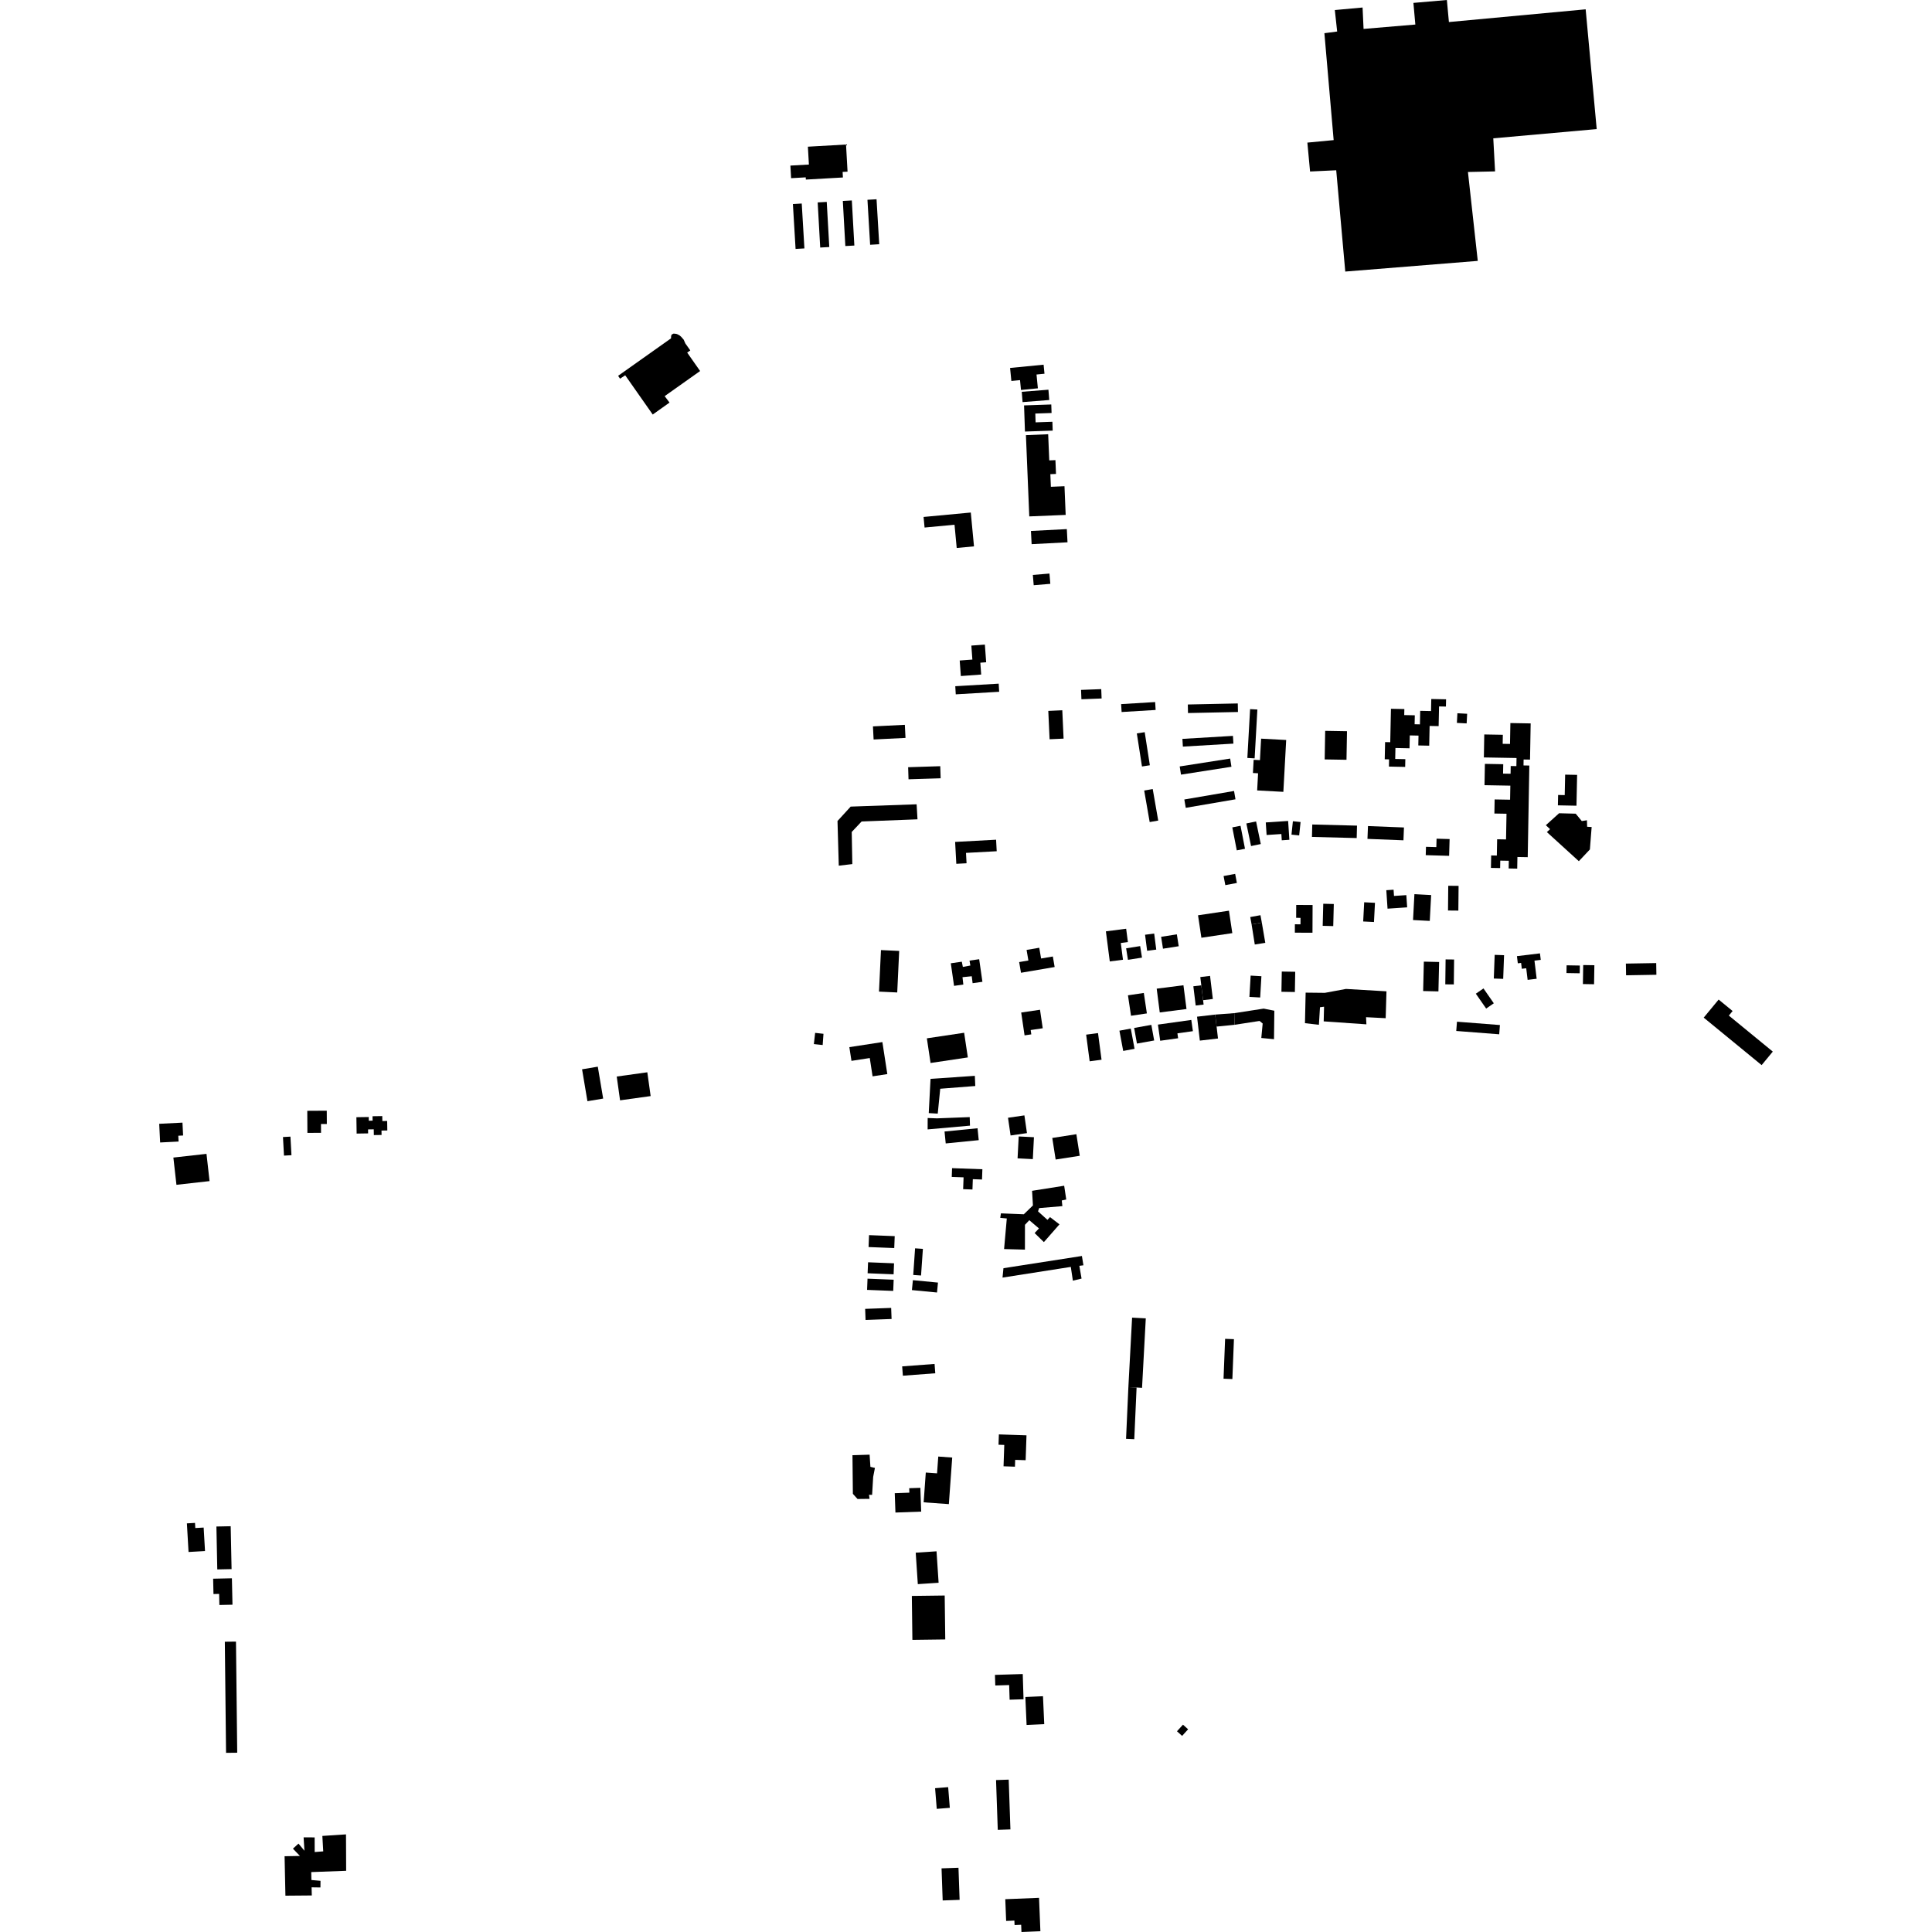 <?xml version="1.0" encoding="utf-8" standalone="no"?>
<!DOCTYPE svg PUBLIC "-//W3C//DTD SVG 1.1//EN"
  "http://www.w3.org/Graphics/SVG/1.1/DTD/svg11.dtd">
<!-- Created with matplotlib (https://matplotlib.org/) -->
<svg height="288pt" version="1.1" viewBox="0 0 288 288" width="288pt" xmlns="http://www.w3.org/2000/svg" xmlns:xlink="http://www.w3.org/1999/xlink">
 <defs>
  <style type="text/css">
*{stroke-linecap:butt;stroke-linejoin:round;}
  </style>
 </defs>
 <g id="figure_1">
  <g id="patch_1">
   <path d="M 0 288 
L 288 288 
L 288 0 
L 0 0 
z
" style="fill:none;opacity:0;"/>
  </g>
  <g id="axes_1">
   <g id="PatchCollection_1">
    <path clip-path="url(#p5a568d4fac)" d="M 200.537 40.481 
L 220.288 38.89 
L 218.824 25.639 
L 222.869 25.55 
L 222.601 20.619 
L 238.018 19.243 
L 236.372 1.39 
L 215.987 3.286 
L 215.683 -0 
L 210.695 0.432 
L 210.982 3.659 
L 203.265 4.31 
L 203.116 1.12 
L 198.98 1.498 
L 199.329 4.697 
L 197.426 4.949 
L 198.806 20.886 
L 194.886 21.258 
L 195.289 25.565 
L 199.188 25.382 
L 200.537 40.481 
"/>
    <path clip-path="url(#p5a568d4fac)" d="M 168.205 206.778 
L 169.43 206.833 
L 170.242 206.884 
L 170.8 196.526 
L 168.76 196.418 
L 168.205 206.778 
"/>
    <path clip-path="url(#p5a568d4fac)" d="M 182.625 199.577 
L 182.391 205.522 
L 183.707 205.574 
L 183.941 199.629 
L 182.625 199.577 
"/>
    <path clip-path="url(#p5a568d4fac)" d="M 168.205 206.778 
L 167.859 214.483 
L 169.084 214.538 
L 169.43 206.833 
L 168.205 206.778 
"/>
    <path clip-path="url(#p5a568d4fac)" d="M 121.89 30.175 
L 122.268 36.901 
L 123.62 36.824 
L 123.241 30.098 
L 121.89 30.175 
"/>
    <path clip-path="url(#p5a568d4fac)" d="M 120.43 21.868 
L 120.582 24.528 
L 117.822 24.684 
L 117.929 26.561 
L 120.11 26.438 
L 120.128 26.769 
L 120.736 26.735 
L 125.095 26.488 
L 125.653 26.457 
L 125.606 25.629 
L 126.344 25.588 
L 126.115 21.545 
L 120.43 21.868 
"/>
    <path clip-path="url(#p5a568d4fac)" d="M 118.196 30.417 
L 118.596 37.109 
L 119.912 37.03 
L 119.514 30.339 
L 118.196 30.417 
"/>
    <path clip-path="url(#p5a568d4fac)" d="M 125.639 29.957 
L 126.014 36.677 
L 127.357 36.602 
L 126.981 29.882 
L 125.639 29.957 
"/>
    <path clip-path="url(#p5a568d4fac)" d="M 92.144 56.022 
L 92.289 56.239 
L 92.432 56.451 
L 93.198 55.943 
L 95.078 58.624 
L 97.301 61.792 
L 99.806 60.011 
L 99.08 59.051 
L 104.365 55.309 
L 102.438 52.56 
L 102.902 52.237 
L 102.883 52.21 
L 102.16 51.192 
L 101.917 50.636 
L 101.528 50.191 
L 101.269 49.977 
L 100.907 49.795 
L 100.623 49.745 
L 100.401 49.731 
L 100.147 49.859 
L 100.073 49.985 
L 100.039 50.148 
L 100.027 50.437 
L 92.144 56.022 
"/>
    <path clip-path="url(#p5a568d4fac)" d="M 129.31 29.783 
L 129.709 36.487 
L 131.064 36.407 
L 130.665 29.703 
L 129.31 29.783 
"/>
    <path clip-path="url(#p5a568d4fac)" d="M 195.618 122.906 
L 195.571 124.759 
L 202.24 124.928 
L 202.287 123.076 
L 195.618 122.906 
"/>
    <path clip-path="url(#p5a568d4fac)" d="M 187.992 110.109 
L 187.818 113.313 
L 186.878 113.263 
L 186.772 115.23 
L 187.54 115.271 
L 187.402 117.829 
L 191.308 118.039 
L 191.729 110.31 
L 187.992 110.109 
"/>
    <path clip-path="url(#p5a568d4fac)" d="M 222.81 142.338 
L 222.679 145.868 
L 224.078 145.918 
L 224.208 142.389 
L 222.81 142.338 
"/>
    <path clip-path="url(#p5a568d4fac)" d="M 177.066 105.017 
L 177.093 106.292 
L 184.541 106.136 
L 184.514 104.861 
L 177.066 105.017 
"/>
    <path clip-path="url(#p5a568d4fac)" d="M 170.563 117.844 
L 171.381 122.543 
L 172.654 122.323 
L 171.835 117.624 
L 170.563 117.844 
"/>
    <path clip-path="url(#p5a568d4fac)" d="M 183.697 123.336 
L 184.365 126.762 
L 185.59 126.526 
L 184.923 123.099 
L 183.697 123.336 
"/>
    <path clip-path="url(#p5a568d4fac)" d="M 215.493 143.018 
L 215.448 146.734 
L 216.718 146.747 
L 216.761 143.032 
L 215.493 143.018 
"/>
    <path clip-path="url(#p5a568d4fac)" d="M 152.933 64.869 
L 153.433 76.98 
L 158.858 76.757 
L 158.682 72.482 
L 156.652 72.565 
L 156.574 70.685 
L 157.416 70.649 
L 157.331 68.591 
L 156.411 68.628 
L 156.25 64.731 
L 152.933 64.869 
"/>
    <path clip-path="url(#p5a568d4fac)" d="M 233.314 115.475 
L 233.25 118.525 
L 232.266 118.505 
L 232.233 120.05 
L 235.002 120.105 
L 235.098 115.51 
L 233.314 115.475 
"/>
    <path clip-path="url(#p5a568d4fac)" d="M 217.19 152.304 
L 217.081 153.684 
L 223.483 154.181 
L 223.592 152.801 
L 217.19 152.304 
"/>
    <path clip-path="url(#p5a568d4fac)" d="M 142.401 102.293 
L 142.473 103.504 
L 148.945 103.122 
L 148.873 101.912 
L 142.401 102.293 
"/>
    <path clip-path="url(#p5a568d4fac)" d="M 212.532 127.477 
L 216.017 127.578 
L 216.091 125.078 
L 214.147 125.021 
L 214.111 126.278 
L 212.569 126.233 
L 212.532 127.477 
"/>
    <path clip-path="url(#p5a568d4fac)" d="M 188.687 122.598 
L 188.81 124.472 
L 191.01 124.327 
L 191.071 125.26 
L 192.204 125.185 
L 192.019 122.378 
L 188.687 122.598 
"/>
    <path clip-path="url(#p5a568d4fac)" d="M 253.969 151.696 
L 262.604 158.774 
L 264.268 156.76 
L 257.716 151.39 
L 258.278 150.711 
L 256.194 149.004 
L 253.969 151.696 
"/>
    <path clip-path="url(#p5a568d4fac)" d="M 206.654 132.699 
L 206.839 135.453 
L 209.763 135.256 
L 209.64 133.435 
L 207.801 133.557 
L 207.738 132.627 
L 206.654 132.699 
"/>
    <path clip-path="url(#p5a568d4fac)" d="M 203.922 123.14 
L 203.846 125.052 
L 209.21 125.262 
L 209.286 123.35 
L 203.922 123.14 
"/>
    <path clip-path="url(#p5a568d4fac)" d="M 207.346 105.656 
L 207.242 110.638 
L 206.474 110.623 
L 206.42 113.182 
L 207.067 113.196 
L 207.045 114.273 
L 209.466 114.323 
L 209.49 113.165 
L 207.982 113.135 
L 208.015 111.501 
L 210.114 111.544 
L 210.155 109.627 
L 211.455 109.654 
L 211.424 111.124 
L 213.049 111.157 
L 213.111 108.216 
L 214.455 108.243 
L 214.517 105.306 
L 215.541 105.326 
L 215.564 104.244 
L 213.358 104.199 
L 213.322 105.997 
L 211.706 105.964 
L 211.665 107.98 
L 210.874 107.963 
L 210.903 106.627 
L 209.326 106.595 
L 209.345 105.698 
L 207.346 105.656 
"/>
    <path clip-path="url(#p5a568d4fac)" d="M 221.258 109.484 
L 221.197 112.909 
L 226.067 112.995 
L 226.045 114.203 
L 225.199 114.189 
L 225.179 115.342 
L 224.059 115.321 
L 224.085 113.919 
L 221.351 113.869 
L 221.293 117.046 
L 225.144 117.115 
L 225.105 119.212 
L 222.804 119.171 
L 222.766 121.271 
L 224.573 121.303 
L 224.503 125.133 
L 223.176 125.11 
L 223.131 127.534 
L 222.285 127.519 
L 222.252 129.378 
L 223.622 129.403 
L 223.642 128.293 
L 224.915 128.314 
L 224.895 129.461 
L 226.168 129.485 
L 226.199 127.751 
L 227.735 127.778 
L 227.975 114.118 
L 227.107 114.104 
L 227.122 113.218 
L 228.078 113.235 
L 228.174 107.838 
L 225.15 107.784 
L 225.094 110.898 
L 224.001 110.879 
L 224.025 109.533 
L 221.258 109.484 
"/>
    <path clip-path="url(#p5a568d4fac)" d="M 185.792 122.751 
L 186.493 126.119 
L 187.942 125.82 
L 187.241 122.45 
L 185.792 122.751 
"/>
    <path clip-path="url(#p5a568d4fac)" d="M 167.125 104.961 
L 167.197 106.14 
L 172.268 105.833 
L 172.196 104.654 
L 167.125 104.961 
"/>
    <path clip-path="url(#p5a568d4fac)" d="M 192.729 122.419 
L 192.52 124.416 
L 193.666 124.535 
L 193.875 122.538 
L 192.729 122.419 
"/>
    <path clip-path="url(#p5a568d4fac)" d="M 203.358 134.5 
L 203.208 137.362 
L 204.816 137.444 
L 204.965 134.583 
L 203.358 134.5 
"/>
    <path clip-path="url(#p5a568d4fac)" d="M 150.571 54.851 
L 150.762 56.79 
L 152.053 56.664 
L 152.198 58.132 
L 154.714 57.886 
L 154.512 55.828 
L 155.7 55.711 
L 155.568 54.363 
L 150.571 54.851 
"/>
    <path clip-path="url(#p5a568d4fac)" d="M 125.035 129.045 
L 127.055 128.807 
L 126.966 124.019 
L 128.439 122.457 
L 136.77 122.134 
L 136.639 119.896 
L 126.808 120.239 
L 124.845 122.387 
L 125.035 129.045 
"/>
    <path clip-path="url(#p5a568d4fac)" d="M 186.349 105.708 
L 185.941 112.987 
L 187.026 113.048 
L 187.435 105.768 
L 186.349 105.708 
"/>
    <path clip-path="url(#p5a568d4fac)" d="M 131.324 141.627 
L 131.031 147.818 
L 133.748 147.945 
L 134.04 141.754 
L 131.324 141.627 
"/>
    <path clip-path="url(#p5a568d4fac)" d="M 186.574 137.806 
L 187.049 140.796 
L 188.615 140.549 
L 188.097 137.53 
L 186.574 137.806 
"/>
    <path clip-path="url(#p5a568d4fac)" d="M 210.845 133.291 
L 210.639 137.149 
L 213.133 137.279 
L 213.339 133.423 
L 210.845 133.291 
"/>
    <path clip-path="url(#p5a568d4fac)" d="M 176.545 119.179 
L 176.76 120.422 
L 184.172 119.15 
L 183.957 117.909 
L 176.545 119.179 
"/>
    <path clip-path="url(#p5a568d4fac)" d="M 156.267 105.973 
L 156.461 110.2 
L 158.547 110.105 
L 158.354 105.878 
L 156.267 105.973 
"/>
    <path clip-path="url(#p5a568d4fac)" d="M 138.165 154.782 
L 138.717 158.458 
L 144.274 157.628 
L 143.722 153.952 
L 138.165 154.782 
"/>
    <path clip-path="url(#p5a568d4fac)" d="M 193.225 134.899 
L 193.216 136.822 
L 193.866 136.824 
L 193.861 137.785 
L 193.026 137.782 
L 193.021 139.031 
L 195.649 139.042 
L 195.666 134.908 
L 193.225 134.899 
"/>
    <path clip-path="url(#p5a568d4fac)" d="M 153.965 85.705 
L 154.093 87.238 
L 156.57 87.031 
L 156.44 85.498 
L 153.965 85.705 
"/>
    <path clip-path="url(#p5a568d4fac)" d="M 217.252 106.323 
L 217.176 107.761 
L 218.63 107.837 
L 218.706 106.4 
L 217.252 106.323 
"/>
    <path clip-path="url(#p5a568d4fac)" d="M 186.574 137.806 
L 186.373 136.703 
L 187.895 136.427 
L 188.097 137.53 
L 186.574 137.806 
"/>
    <path clip-path="url(#p5a568d4fac)" d="M 236.006 143.858 
L 235.96 146.692 
L 237.624 146.72 
L 237.671 143.885 
L 236.006 143.858 
"/>
    <path clip-path="url(#p5a568d4fac)" d="M 220 148.129 
L 221.539 150.343 
L 222.679 149.559 
L 221.14 147.344 
L 220 148.129 
"/>
    <path clip-path="url(#p5a568d4fac)" d="M 169.465 109.328 
L 170.233 114.259 
L 171.407 114.076 
L 170.639 109.145 
L 169.465 109.328 
"/>
    <path clip-path="url(#p5a568d4fac)" d="M 226.128 142.531 
L 226.258 143.599 
L 226.748 143.539 
L 226.854 144.415 
L 227.511 144.336 
L 227.722 146.066 
L 229.069 145.903 
L 228.74 143.201 
L 229.678 143.087 
L 229.56 142.116 
L 226.128 142.531 
"/>
    <path clip-path="url(#p5a568d4fac)" d="M 152.655 60.433 
L 152.789 64.332 
L 156.923 64.191 
L 156.878 62.873 
L 154.375 62.959 
L 154.331 61.647 
L 156.756 61.565 
L 156.712 60.294 
L 152.655 60.433 
"/>
    <path clip-path="url(#p5a568d4fac)" d="M 182.398 130.59 
L 182.656 131.946 
L 184.38 131.621 
L 184.123 130.266 
L 182.398 130.59 
"/>
    <path clip-path="url(#p5a568d4fac)" d="M 197.256 134.72 
L 197.172 138.012 
L 198.744 138.051 
L 198.828 134.759 
L 197.256 134.72 
"/>
    <path clip-path="url(#p5a568d4fac)" d="M 153.681 79.15 
L 153.783 81.118 
L 159.132 80.84 
L 159.029 78.872 
L 153.681 79.15 
"/>
    <path clip-path="url(#p5a568d4fac)" d="M 194.63 147.971 
L 194.529 152.523 
L 196.607 152.761 
L 196.768 150.148 
L 197.374 150.069 
L 197.321 152.253 
L 203.689 152.696 
L 203.634 151.63 
L 206.561 151.781 
L 206.679 147.774 
L 200.64 147.419 
L 197.492 148.002 
L 194.63 147.971 
"/>
    <path clip-path="url(#p5a568d4fac)" d="M 143.231 100.776 
L 146.264 100.554 
L 146.135 98.787 
L 147.006 98.723 
L 146.813 96.089 
L 144.797 96.236 
L 144.951 98.322 
L 143.061 98.461 
L 143.231 100.776 
"/>
    <path clip-path="url(#p5a568d4fac)" d="M 233.529 143.897 
L 233.51 145.052 
L 235.487 145.085 
L 235.507 143.931 
L 233.529 143.897 
"/>
    <path clip-path="url(#p5a568d4fac)" d="M 152.312 58.405 
L 152.434 59.942 
L 156.41 59.629 
L 156.288 58.093 
L 152.312 58.405 
"/>
    <path clip-path="url(#p5a568d4fac)" d="M 212.25 143.35 
L 212.146 147.733 
L 214.424 147.787 
L 214.528 143.403 
L 212.25 143.35 
"/>
    <path clip-path="url(#p5a568d4fac)" d="M 137.675 77.062 
L 137.825 78.64 
L 142.289 78.22 
L 142.615 81.687 
L 145.191 81.444 
L 144.714 76.401 
L 137.675 77.062 
"/>
    <path clip-path="url(#p5a568d4fac)" d="M 191.073 144.827 
L 191.02 147.843 
L 193.024 147.878 
L 193.077 144.861 
L 191.073 144.827 
"/>
    <path clip-path="url(#p5a568d4fac)" d="M 230.59 124.038 
L 235.354 128.376 
L 237.003 126.626 
L 237.264 123.283 
L 236.593 123.244 
L 236.562 122.274 
L 235.797 122.395 
L 234.888 121.295 
L 232.411 121.229 
L 230.436 123.012 
L 231.064 123.599 
L 230.59 124.038 
"/>
    <path clip-path="url(#p5a568d4fac)" d="M 176.26 110.144 
L 176.329 111.296 
L 183.862 110.85 
L 183.792 109.697 
L 176.26 110.144 
"/>
    <path clip-path="url(#p5a568d4fac)" d="M 178.587 136.442 
L 179.09 139.789 
L 183.699 139.1 
L 183.197 135.754 
L 178.587 136.442 
"/>
    <path clip-path="url(#p5a568d4fac)" d="M 215.888 132.04 
L 215.853 135.728 
L 217.394 135.743 
L 217.429 132.055 
L 215.888 132.04 
"/>
    <path clip-path="url(#p5a568d4fac)" d="M 175.857 114.253 
L 176.05 115.474 
L 183.569 114.3 
L 183.378 113.078 
L 175.857 114.253 
"/>
    <path clip-path="url(#p5a568d4fac)" d="M 197.542 108.945 
L 197.468 113.206 
L 200.72 113.261 
L 200.794 109.001 
L 197.542 108.945 
"/>
    <path clip-path="url(#p5a568d4fac)" d="M 121.512 153.968 
L 122.755 154.107 
L 122.635 155.782 
L 121.322 155.64 
L 121.512 153.968 
"/>
    <path clip-path="url(#p5a568d4fac)" d="M 169.064 153.236 
L 169.484 155.563 
L 172.051 155.102 
L 171.629 152.775 
L 169.064 153.236 
"/>
    <path clip-path="url(#p5a568d4fac)" d="M 25.845 172.556 
L 26.302 176.617 
L 31.238 176.065 
L 30.781 172.003 
L 25.845 172.556 
"/>
    <path clip-path="url(#p5a568d4fac)" d="M 149.855 283.11 
L 149.985 286.351 
L 151.214 286.3 
L 151.24 286.96 
L 152.224 286.921 
L 152.267 288 
L 155.089 287.886 
L 154.888 282.908 
L 149.855 283.11 
"/>
    <path clip-path="url(#p5a568d4fac)" d="M 141.735 143.594 
L 142.219 146.961 
L 143.603 146.763 
L 143.477 145.667 
L 144.857 145.527 
L 144.987 146.564 
L 146.448 146.356 
L 145.965 142.989 
L 144.524 143.195 
L 144.649 143.929 
L 143.532 144.139 
L 143.374 143.36 
L 141.735 143.594 
"/>
    <path clip-path="url(#p5a568d4fac)" d="M 242.367 143.641 
L 242.397 145.385 
L 246.916 145.307 
L 246.888 143.564 
L 242.367 143.641 
"/>
    <path clip-path="url(#p5a568d4fac)" d="M 139.393 266.564 
L 139.64 269.644 
L 141.587 269.489 
L 141.341 266.408 
L 139.393 266.564 
"/>
    <path clip-path="url(#p5a568d4fac)" d="M 164.853 138.835 
L 165.434 143.321 
L 167.399 143.066 
L 167.075 140.571 
L 168.133 140.435 
L 167.874 138.445 
L 164.853 138.835 
"/>
    <path clip-path="url(#p5a568d4fac)" d="M 136.41 186.086 
L 136.135 190.057 
L 137.298 190.137 
L 137.574 186.166 
L 136.41 186.086 
"/>
    <path clip-path="url(#p5a568d4fac)" d="M 183.99 151.029 
L 181.147 151.242 
L 181.356 153.031 
L 184.03 152.766 
L 183.99 151.029 
"/>
    <path clip-path="url(#p5a568d4fac)" d="M 135.926 237.903 
L 136.008 244.45 
L 140.908 244.387 
L 140.825 237.841 
L 135.926 237.903 
"/>
    <path clip-path="url(#p5a568d4fac)" d="M 129.547 184.119 
L 129.476 185.896 
L 133.304 186.045 
L 133.373 184.269 
L 129.547 184.119 
"/>
    <path clip-path="url(#p5a568d4fac)" d="M 172.427 147.378 
L 172.883 150.924 
L 176.87 150.414 
L 176.414 146.869 
L 172.427 147.378 
"/>
    <path clip-path="url(#p5a568d4fac)" d="M 129.321 190.611 
L 129.254 192.281 
L 133.151 192.434 
L 133.218 190.764 
L 129.321 190.611 
"/>
    <path clip-path="url(#p5a568d4fac)" d="M 129.401 188.165 
L 129.334 189.803 
L 133.207 189.959 
L 133.274 188.32 
L 129.401 188.165 
"/>
    <path clip-path="url(#p5a568d4fac)" d="M 172.611 152.736 
L 172.949 155.144 
L 175.619 154.77 
L 175.516 154.038 
L 177.822 153.715 
L 177.585 152.04 
L 172.611 152.736 
"/>
    <path clip-path="url(#p5a568d4fac)" d="M 179.075 146.879 
L 179.342 149.093 
L 180.796 148.919 
L 180.381 145.475 
L 178.927 145.649 
L 179.075 146.879 
"/>
    <path clip-path="url(#p5a568d4fac)" d="M 133.379 222.584 
L 133.481 225.471 
L 137.32 225.334 
L 137.194 221.786 
L 135.534 221.843 
L 135.558 222.507 
L 133.379 222.584 
"/>
    <path clip-path="url(#p5a568d4fac)" d="M 126.611 156.095 
L 126.927 158.14 
L 129.654 157.72 
L 130.075 160.449 
L 132.271 160.112 
L 131.534 155.339 
L 126.611 156.095 
"/>
    <path clip-path="url(#p5a568d4fac)" d="M 161.909 154.234 
L 162.434 158.205 
L 164.205 157.972 
L 163.68 154.002 
L 161.909 154.234 
"/>
    <path clip-path="url(#p5a568d4fac)" d="M 150.262 166.623 
L 150.646 169.263 
L 153.088 168.911 
L 152.705 166.269 
L 150.262 166.623 
"/>
    <path clip-path="url(#p5a568d4fac)" d="M 148.479 265.352 
L 148.736 272.771 
L 150.622 272.706 
L 150.366 265.287 
L 148.479 265.352 
"/>
    <path clip-path="url(#p5a568d4fac)" d="M 177.891 147.023 
L 178.24 149.892 
L 179.421 149.749 
L 179.342 149.093 
L 179.075 146.879 
L 177.891 147.023 
"/>
    <path clip-path="url(#p5a568d4fac)" d="M 168.143 148.37 
L 168.599 151.418 
L 170.963 151.067 
L 170.506 148.018 
L 168.143 148.37 
"/>
    <path clip-path="url(#p5a568d4fac)" d="M 148.316 249.673 
L 148.366 251.255 
L 150.433 251.19 
L 150.503 253.372 
L 152.577 253.307 
L 152.459 249.543 
L 148.316 249.673 
"/>
    <path clip-path="url(#p5a568d4fac)" d="M 173.086 139.649 
L 173.365 141.42 
L 175.709 141.053 
L 175.431 139.282 
L 173.086 139.649 
"/>
    <path clip-path="url(#p5a568d4fac)" d="M 130.129 108.283 
L 130.227 110.235 
L 134.982 109.999 
L 134.884 108.047 
L 130.129 108.283 
"/>
    <path clip-path="url(#p5a568d4fac)" d="M 136.083 190.833 
L 135.938 192.311 
L 139.679 192.671 
L 139.822 191.193 
L 136.083 190.833 
"/>
    <path clip-path="url(#p5a568d4fac)" d="M 183.99 151.029 
L 184.03 152.766 
L 187.758 152.191 
L 188.224 152.572 
L 188.021 154.73 
L 189.914 154.912 
L 189.963 150.666 
L 188.37 150.352 
L 183.99 151.029 
"/>
    <path clip-path="url(#p5a568d4fac)" d="M 45.806 165.586 
L 45.824 168.877 
L 47.856 168.865 
L 47.849 167.556 
L 48.721 167.551 
L 48.71 165.57 
L 45.806 165.586 
"/>
    <path clip-path="url(#p5a568d4fac)" d="M 151.925 143.416 
L 152.199 145.008 
L 157.215 144.152 
L 156.945 142.582 
L 155.195 142.882 
L 154.92 141.281 
L 153.031 141.604 
L 153.301 143.18 
L 151.925 143.416 
"/>
    <path clip-path="url(#p5a568d4fac)" d="M 140.355 278.512 
L 140.524 283.298 
L 143.049 283.207 
L 142.879 278.423 
L 140.355 278.512 
"/>
    <path clip-path="url(#p5a568d4fac)" d="M 136.505 231.456 
L 136.817 236.144 
L 139.917 235.939 
L 139.606 231.252 
L 136.505 231.456 
"/>
    <path clip-path="url(#p5a568d4fac)" d="M 148.901 213.824 
L 148.848 215.364 
L 149.705 215.393 
L 149.596 218.579 
L 151.296 218.637 
L 151.331 217.619 
L 152.891 217.671 
L 153.018 213.962 
L 148.901 213.824 
"/>
    <path clip-path="url(#p5a568d4fac)" d="M 135.375 114.367 
L 135.432 116.169 
L 140.221 116.017 
L 140.163 114.216 
L 135.375 114.367 
"/>
    <path clip-path="url(#p5a568d4fac)" d="M 53.126 166.54 
L 53.164 168.981 
L 54.875 168.954 
L 54.866 168.359 
L 55.714 168.346 
L 55.728 169.205 
L 56.88 169.188 
L 56.87 168.531 
L 57.736 168.517 
L 57.714 167.1 
L 56.996 167.111 
L 56.984 166.373 
L 55.533 166.395 
L 55.544 167.055 
L 54.976 167.064 
L 54.968 166.512 
L 53.126 166.54 
"/>
    <path clip-path="url(#p5a568d4fac)" d="M 91.936 160.477 
L 92.432 164.024 
L 96.991 163.391 
L 96.495 159.844 
L 91.936 160.477 
"/>
    <path clip-path="url(#p5a568d4fac)" d="M 186.432 145.431 
L 186.247 148.603 
L 187.853 148.694 
L 188.036 145.522 
L 186.432 145.431 
"/>
    <path clip-path="url(#p5a568d4fac)" d="M 153.849 177.513 
L 153.978 179.693 
L 152.619 181.009 
L 149.205 180.873 
L 149.105 181.543 
L 150.082 181.635 
L 149.677 186.196 
L 152.785 186.28 
L 152.79 182.58 
L 153.438 181.894 
L 154.877 183.121 
L 154.229 183.809 
L 155.611 185.16 
L 157.931 182.513 
L 156.529 181.433 
L 156.143 181.841 
L 154.737 180.578 
L 154.905 180.088 
L 158.365 179.797 
L 158.278 178.951 
L 158.944 178.809 
L 158.635 176.756 
L 153.849 177.513 
"/>
    <path clip-path="url(#p5a568d4fac)" d="M 142.379 125.504 
L 142.556 128.767 
L 144.083 128.685 
L 144 127.139 
L 148.578 126.892 
L 148.485 125.174 
L 142.379 125.504 
"/>
    <path clip-path="url(#p5a568d4fac)" d="M 141.945 217.274 
L 141.444 224.217 
L 137.687 223.949 
L 138.007 219.507 
L 139.685 219.627 
L 139.866 217.125 
L 141.945 217.274 
"/>
    <path clip-path="url(#p5a568d4fac)" d="M 181.147 151.242 
L 178.441 151.557 
L 178.858 155.122 
L 181.564 154.807 
L 181.356 153.031 
L 181.147 151.242 
"/>
    <path clip-path="url(#p5a568d4fac)" d="M 152.847 252.97 
L 153.033 257.135 
L 155.664 257.017 
L 155.476 252.852 
L 152.847 252.97 
"/>
    <path clip-path="url(#p5a568d4fac)" d="M 138.713 160.826 
L 138.447 165.928 
L 139.788 166.007 
L 140.159 162.297 
L 145.383 161.89 
L 145.317 160.373 
L 138.713 160.826 
"/>
    <path clip-path="url(#p5a568d4fac)" d="M 170.692 139.341 
L 171 141.73 
L 172.361 141.556 
L 172.052 139.166 
L 170.692 139.341 
"/>
    <path clip-path="url(#p5a568d4fac)" d="M 86.768 159.4 
L 87.568 164.155 
L 89.913 163.763 
L 89.112 159.007 
L 86.768 159.4 
"/>
    <path clip-path="url(#p5a568d4fac)" d="M 127.077 216.925 
L 127.136 222.684 
L 127.83 223.451 
L 129.623 223.429 
L 129.542 222.824 
L 130.003 222.838 
L 130.162 220.164 
L 130.425 218.821 
L 129.75 218.66 
L 129.632 216.845 
L 127.077 216.925 
"/>
    <path clip-path="url(#p5a568d4fac)" d="M 23.732 167.524 
L 23.872 170.307 
L 26.622 170.168 
L 26.578 169.302 
L 27.296 169.266 
L 27.2 167.348 
L 23.732 167.524 
"/>
    <path clip-path="url(#p5a568d4fac)" d="M 128.967 195.111 
L 129.028 196.763 
L 132.906 196.619 
L 132.845 194.968 
L 128.967 195.111 
"/>
    <path clip-path="url(#p5a568d4fac)" d="M 175.45 258.077 
L 176.216 258.768 
L 177.111 257.783 
L 176.344 257.093 
L 175.45 258.077 
"/>
    <path clip-path="url(#p5a568d4fac)" d="M 152.228 150.934 
L 152.73 154.34 
L 153.735 154.192 
L 153.64 153.545 
L 155.438 153.282 
L 155.032 150.523 
L 152.228 150.934 
"/>
    <path clip-path="url(#p5a568d4fac)" d="M 42.183 169.497 
L 42.333 172.266 
L 43.447 172.204 
L 43.296 169.436 
L 42.183 169.497 
"/>
    <path clip-path="url(#p5a568d4fac)" d="M 156.861 169.633 
L 157.365 172.85 
L 160.957 172.29 
L 160.452 169.074 
L 156.861 169.633 
"/>
    <path clip-path="url(#p5a568d4fac)" d="M 166.87 153.642 
L 167.434 156.66 
L 169.126 156.346 
L 168.563 153.328 
L 166.87 153.642 
"/>
    <path clip-path="url(#p5a568d4fac)" d="M 134.485 203.684 
L 134.59 205.075 
L 139.419 204.711 
L 139.314 203.321 
L 134.485 203.684 
"/>
    <path clip-path="url(#p5a568d4fac)" d="M 151.856 169.409 
L 151.688 172.673 
L 153.962 172.789 
L 154.128 169.523 
L 151.856 169.409 
"/>
    <path clip-path="url(#p5a568d4fac)" d="M 161.151 102.842 
L 161.205 104.236 
L 164.215 104.121 
L 164.161 102.727 
L 161.151 102.842 
"/>
    <path clip-path="url(#p5a568d4fac)" d="M 141.923 174.135 
L 141.875 175.442 
L 143.639 175.504 
L 143.574 177.267 
L 144.962 177.316 
L 145.017 175.779 
L 146.387 175.828 
L 146.442 174.297 
L 141.923 174.135 
"/>
    <path clip-path="url(#p5a568d4fac)" d="M 140.8 168.673 
L 140.978 170.45 
L 145.897 169.961 
L 145.72 168.186 
L 140.8 168.673 
"/>
    <path clip-path="url(#p5a568d4fac)" d="M 149.583 189.048 
L 149.445 190.448 
L 159.624 188.856 
L 159.932 190.907 
L 161.228 190.597 
L 160.897 188.693 
L 161.504 188.614 
L 161.278 187.226 
L 149.583 189.048 
"/>
    <path clip-path="url(#p5a568d4fac)" d="M 138.287 166.661 
L 138.28 168.359 
L 144.594 167.797 
L 144.554 166.525 
L 139.655 166.712 
L 138.287 166.661 
"/>
    <path clip-path="url(#p5a568d4fac)" d="M 27.86 227.086 
L 28.106 231.352 
L 30.561 231.212 
L 30.359 227.711 
L 29.115 227.782 
L 29.07 227.016 
L 27.86 227.086 
"/>
    <path clip-path="url(#p5a568d4fac)" d="M 42.547 282.586 
L 46.479 282.553 
L 46.45 281.341 
L 47.768 281.36 
L 47.777 280.371 
L 46.423 280.25 
L 46.395 279.069 
L 51.6 278.876 
L 51.577 273.448 
L 48.053 273.679 
L 48.185 275.98 
L 46.91 276.08 
L 46.903 273.898 
L 45.258 273.888 
L 45.382 275.886 
L 44.496 274.822 
L 43.667 275.576 
L 44.711 276.664 
L 42.423 276.706 
L 42.547 282.586 
"/>
    <path clip-path="url(#p5a568d4fac)" d="M 32.26 227.555 
L 32.39 233.95 
L 34.521 233.906 
L 34.389 227.512 
L 32.26 227.555 
"/>
    <path clip-path="url(#p5a568d4fac)" d="M 31.772 235.335 
L 31.823 237.62 
L 32.667 237.601 
L 32.703 239.252 
L 34.656 239.21 
L 34.569 235.274 
L 31.772 235.335 
"/>
    <path clip-path="url(#p5a568d4fac)" d="M 33.514 244.731 
L 33.698 261.294 
L 35.362 261.275 
L 35.177 244.712 
L 33.514 244.731 
"/>
    <path clip-path="url(#p5a568d4fac)" d="M 167.87 141.364 
L 168.144 143.081 
L 170.235 142.75 
L 169.961 141.033 
L 167.87 141.364 
"/>
   </g>
  </g>
 </g>
 <defs>
  <clipPath id="p5a568d4fac">
   <rect height="288" width="240.536" x="23.732" y="0"/>
  </clipPath>
 </defs>
</svg>
